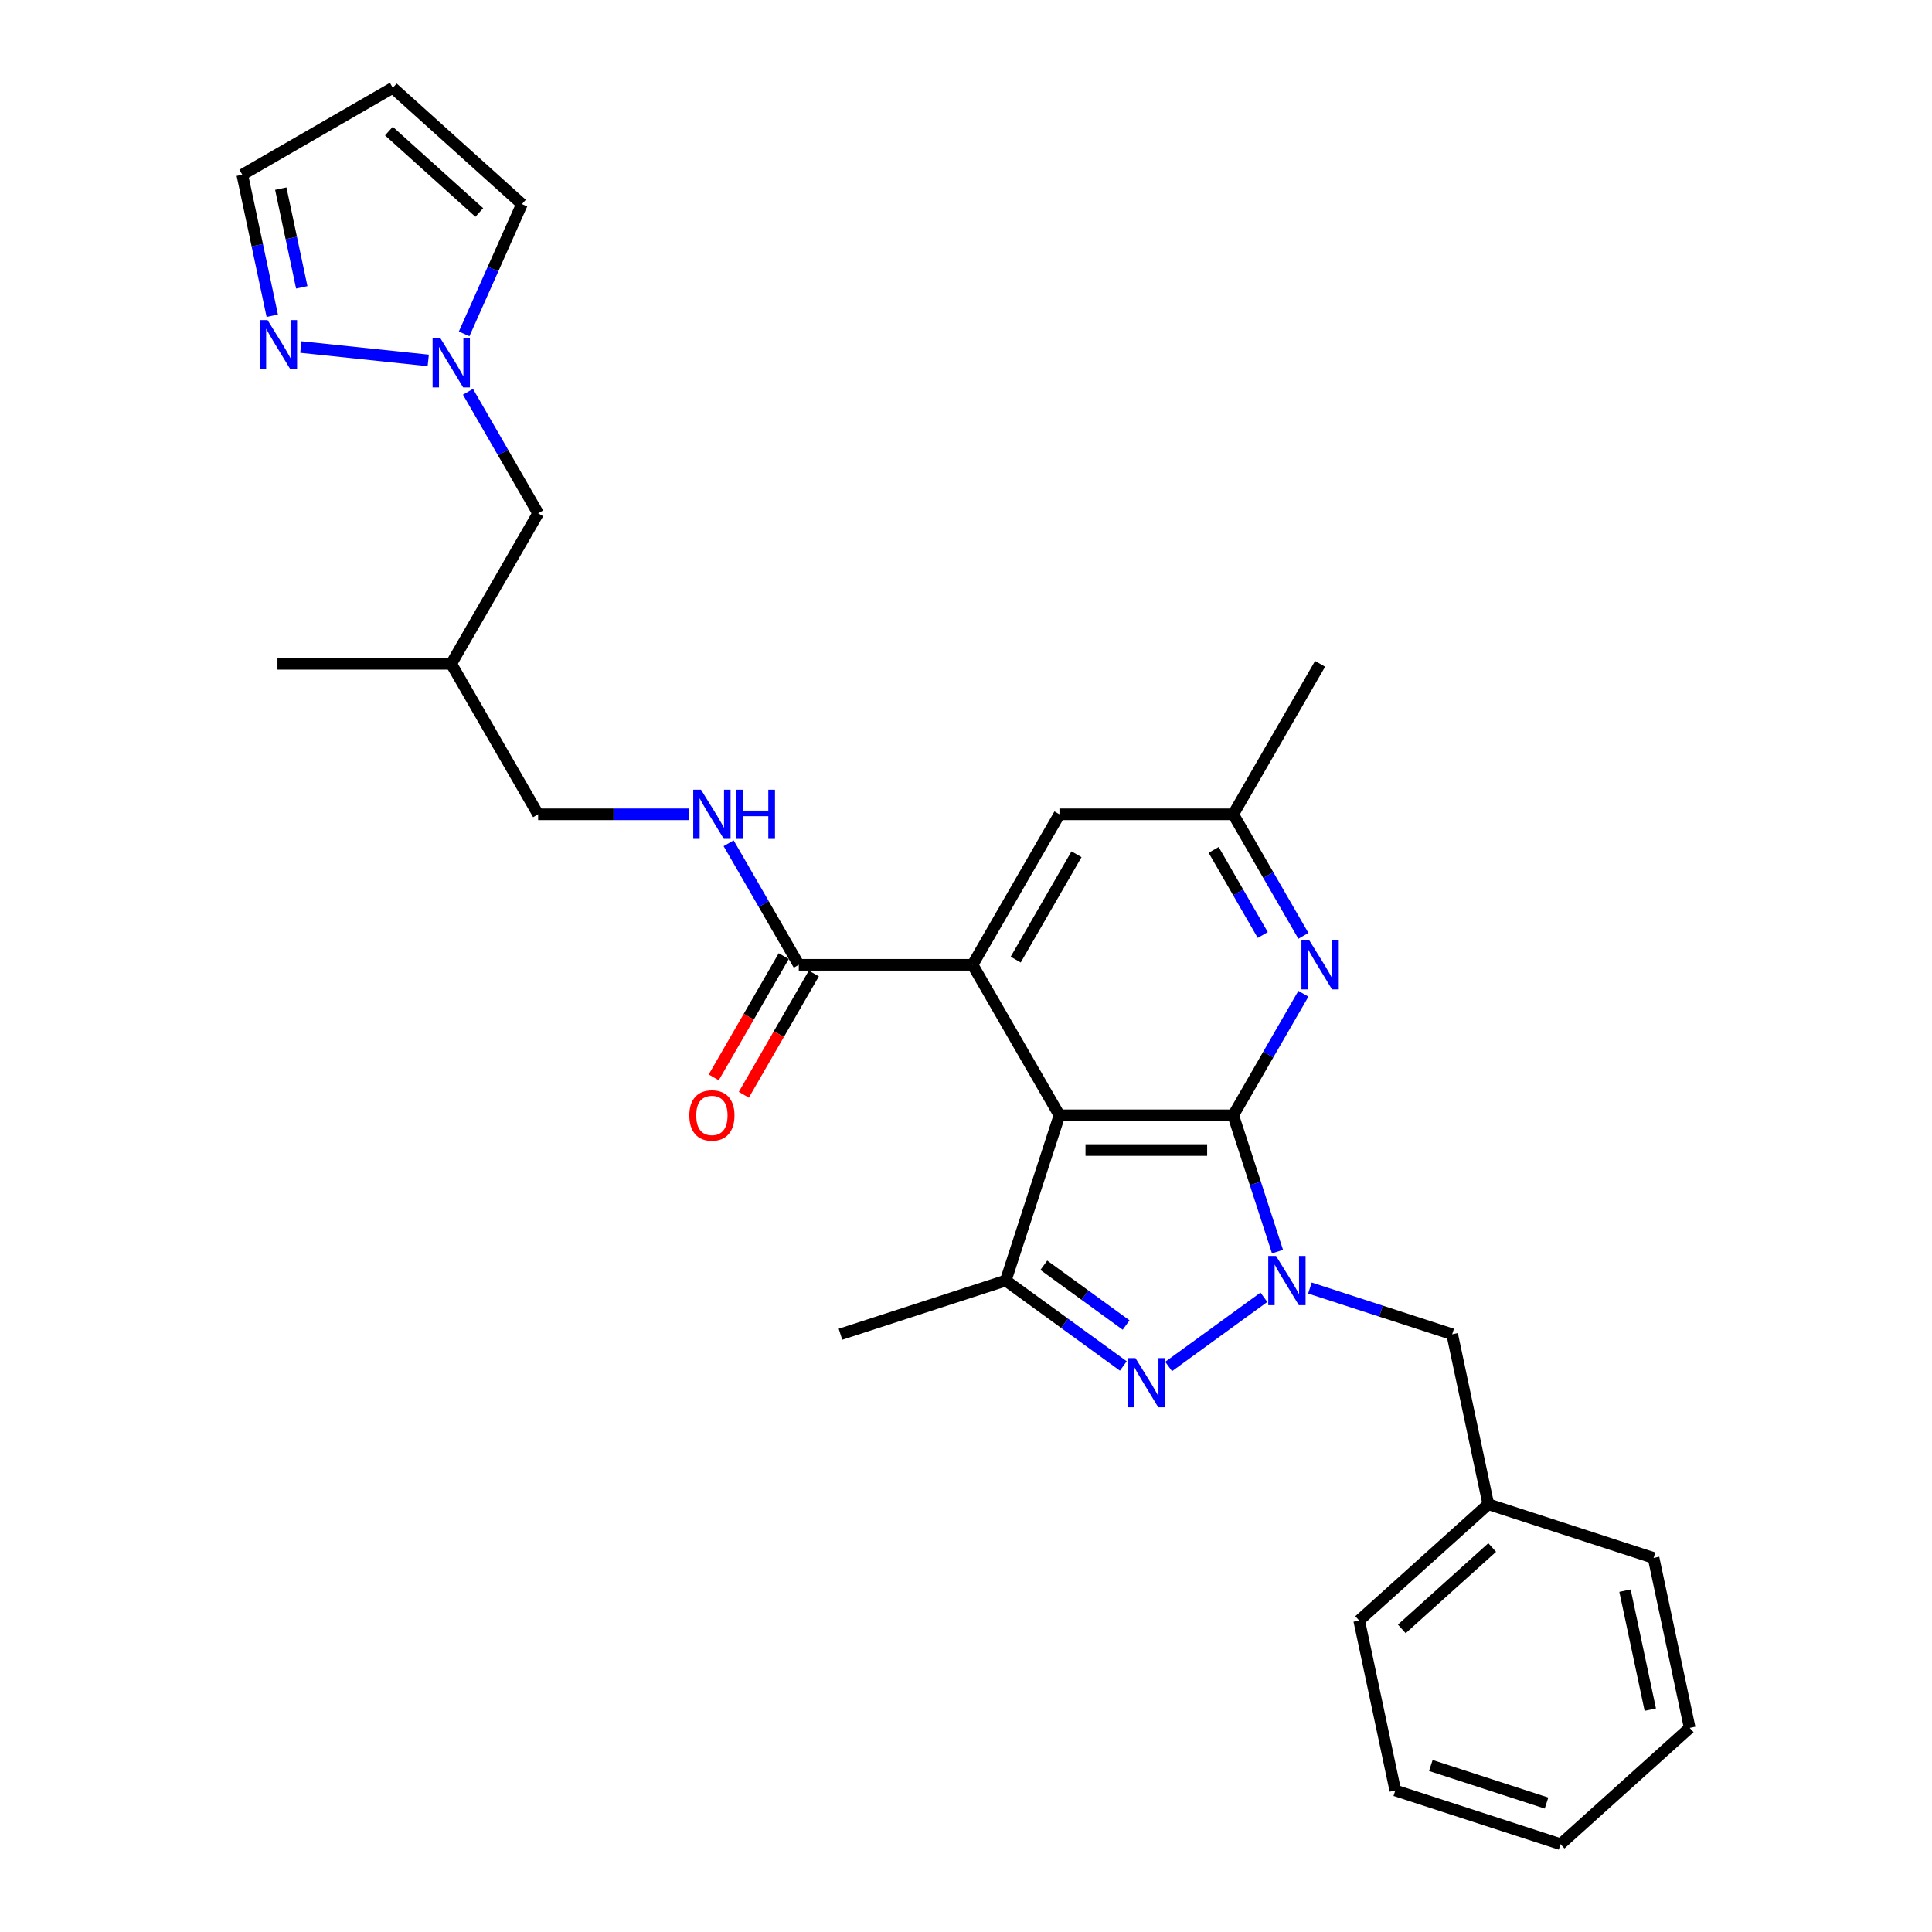 <?xml version='1.0' encoding='iso-8859-1'?>
<svg version='1.1' baseProfile='full'
              xmlns='http://www.w3.org/2000/svg'
                      xmlns:rdkit='http://www.rdkit.org/xml'
                      xmlns:xlink='http://www.w3.org/1999/xlink'
                  xml:space='preserve'
width='1000px' height='1000px' viewBox='0 0 1000 1000'>
<!-- END OF HEADER -->
<rect style='opacity:1.0;fill:#FFFFFF;stroke:none' width='1000' height='1000' x='0' y='0'> </rect>
<path class='bond-0' d='M 638.31,577.275 L 548.366,577.275' style='fill:none;fill-rule:evenodd;stroke:#000000;stroke-width:6px;stroke-linecap:butt;stroke-linejoin:miter;stroke-opacity:1' />
<path class='bond-0' d='M 624.819,595.263 L 561.858,595.263' style='fill:none;fill-rule:evenodd;stroke:#000000;stroke-width:6px;stroke-linecap:butt;stroke-linejoin:miter;stroke-opacity:1' />
<path class='bond-1' d='M 638.31,577.275 L 649.773,612.553' style='fill:none;fill-rule:evenodd;stroke:#000000;stroke-width:6px;stroke-linecap:butt;stroke-linejoin:miter;stroke-opacity:1' />
<path class='bond-1' d='M 649.773,612.553 L 661.236,647.832' style='fill:none;fill-rule:evenodd;stroke:#0000FF;stroke-width:6px;stroke-linecap:butt;stroke-linejoin:miter;stroke-opacity:1' />
<path class='bond-5' d='M 638.31,577.275 L 656.47,545.82' style='fill:none;fill-rule:evenodd;stroke:#000000;stroke-width:6px;stroke-linecap:butt;stroke-linejoin:miter;stroke-opacity:1' />
<path class='bond-5' d='M 656.47,545.82 L 674.631,514.366' style='fill:none;fill-rule:evenodd;stroke:#0000FF;stroke-width:6px;stroke-linecap:butt;stroke-linejoin:miter;stroke-opacity:1' />
<path class='bond-3' d='M 548.366,577.275 L 520.572,662.816' style='fill:none;fill-rule:evenodd;stroke:#000000;stroke-width:6px;stroke-linecap:butt;stroke-linejoin:miter;stroke-opacity:1' />
<path class='bond-4' d='M 548.366,577.275 L 503.394,499.381' style='fill:none;fill-rule:evenodd;stroke:#000000;stroke-width:6px;stroke-linecap:butt;stroke-linejoin:miter;stroke-opacity:1' />
<path class='bond-2' d='M 654.196,671.468 L 604.879,707.299' style='fill:none;fill-rule:evenodd;stroke:#0000FF;stroke-width:6px;stroke-linecap:butt;stroke-linejoin:miter;stroke-opacity:1' />
<path class='bond-9' d='M 678.013,666.686 L 714.829,678.648' style='fill:none;fill-rule:evenodd;stroke:#0000FF;stroke-width:6px;stroke-linecap:butt;stroke-linejoin:miter;stroke-opacity:1' />
<path class='bond-9' d='M 714.829,678.648 L 751.646,690.61' style='fill:none;fill-rule:evenodd;stroke:#000000;stroke-width:6px;stroke-linecap:butt;stroke-linejoin:miter;stroke-opacity:1' />
<path class='bond-29' d='M 581.43,707.032 L 551.001,684.924' style='fill:none;fill-rule:evenodd;stroke:#0000FF;stroke-width:6px;stroke-linecap:butt;stroke-linejoin:miter;stroke-opacity:1' />
<path class='bond-29' d='M 551.001,684.924 L 520.572,662.816' style='fill:none;fill-rule:evenodd;stroke:#000000;stroke-width:6px;stroke-linecap:butt;stroke-linejoin:miter;stroke-opacity:1' />
<path class='bond-29' d='M 582.875,685.846 L 561.575,670.371' style='fill:none;fill-rule:evenodd;stroke:#0000FF;stroke-width:6px;stroke-linecap:butt;stroke-linejoin:miter;stroke-opacity:1' />
<path class='bond-29' d='M 561.575,670.371 L 540.274,654.895' style='fill:none;fill-rule:evenodd;stroke:#000000;stroke-width:6px;stroke-linecap:butt;stroke-linejoin:miter;stroke-opacity:1' />
<path class='bond-21' d='M 520.572,662.816 L 435.031,690.61' style='fill:none;fill-rule:evenodd;stroke:#000000;stroke-width:6px;stroke-linecap:butt;stroke-linejoin:miter;stroke-opacity:1' />
<path class='bond-6' d='M 503.394,499.381 L 413.451,499.381' style='fill:none;fill-rule:evenodd;stroke:#000000;stroke-width:6px;stroke-linecap:butt;stroke-linejoin:miter;stroke-opacity:1' />
<path class='bond-30' d='M 503.394,499.381 L 548.366,421.487' style='fill:none;fill-rule:evenodd;stroke:#000000;stroke-width:6px;stroke-linecap:butt;stroke-linejoin:miter;stroke-opacity:1' />
<path class='bond-30' d='M 525.719,496.691 L 557.199,442.166' style='fill:none;fill-rule:evenodd;stroke:#000000;stroke-width:6px;stroke-linecap:butt;stroke-linejoin:miter;stroke-opacity:1' />
<path class='bond-12' d='M 674.631,484.396 L 656.47,452.942' style='fill:none;fill-rule:evenodd;stroke:#0000FF;stroke-width:6px;stroke-linecap:butt;stroke-linejoin:miter;stroke-opacity:1' />
<path class='bond-12' d='M 656.47,452.942 L 638.31,421.487' style='fill:none;fill-rule:evenodd;stroke:#000000;stroke-width:6px;stroke-linecap:butt;stroke-linejoin:miter;stroke-opacity:1' />
<path class='bond-12' d='M 653.604,483.954 L 640.892,461.936' style='fill:none;fill-rule:evenodd;stroke:#0000FF;stroke-width:6px;stroke-linecap:butt;stroke-linejoin:miter;stroke-opacity:1' />
<path class='bond-12' d='M 640.892,461.936 L 628.18,439.918' style='fill:none;fill-rule:evenodd;stroke:#000000;stroke-width:6px;stroke-linecap:butt;stroke-linejoin:miter;stroke-opacity:1' />
<path class='bond-10' d='M 413.451,499.381 L 395.29,467.927' style='fill:none;fill-rule:evenodd;stroke:#000000;stroke-width:6px;stroke-linecap:butt;stroke-linejoin:miter;stroke-opacity:1' />
<path class='bond-10' d='M 395.29,467.927 L 377.13,436.472' style='fill:none;fill-rule:evenodd;stroke:#0000FF;stroke-width:6px;stroke-linecap:butt;stroke-linejoin:miter;stroke-opacity:1' />
<path class='bond-15' d='M 405.661,494.884 L 387.543,526.266' style='fill:none;fill-rule:evenodd;stroke:#000000;stroke-width:6px;stroke-linecap:butt;stroke-linejoin:miter;stroke-opacity:1' />
<path class='bond-15' d='M 387.543,526.266 L 369.424,557.649' style='fill:none;fill-rule:evenodd;stroke:#FF0000;stroke-width:6px;stroke-linecap:butt;stroke-linejoin:miter;stroke-opacity:1' />
<path class='bond-15' d='M 421.24,503.878 L 403.121,535.261' style='fill:none;fill-rule:evenodd;stroke:#000000;stroke-width:6px;stroke-linecap:butt;stroke-linejoin:miter;stroke-opacity:1' />
<path class='bond-15' d='M 403.121,535.261 L 385.003,566.643' style='fill:none;fill-rule:evenodd;stroke:#FF0000;stroke-width:6px;stroke-linecap:butt;stroke-linejoin:miter;stroke-opacity:1' />
<path class='bond-7' d='M 242.214,202.791 L 260.375,234.246' style='fill:none;fill-rule:evenodd;stroke:#0000FF;stroke-width:6px;stroke-linecap:butt;stroke-linejoin:miter;stroke-opacity:1' />
<path class='bond-7' d='M 260.375,234.246 L 278.535,265.7' style='fill:none;fill-rule:evenodd;stroke:#000000;stroke-width:6px;stroke-linecap:butt;stroke-linejoin:miter;stroke-opacity:1' />
<path class='bond-8' d='M 221.654,186.555 L 155.721,179.625' style='fill:none;fill-rule:evenodd;stroke:#0000FF;stroke-width:6px;stroke-linecap:butt;stroke-linejoin:miter;stroke-opacity:1' />
<path class='bond-14' d='M 240.235,172.822 L 255.191,139.23' style='fill:none;fill-rule:evenodd;stroke:#0000FF;stroke-width:6px;stroke-linecap:butt;stroke-linejoin:miter;stroke-opacity:1' />
<path class='bond-14' d='M 255.191,139.23 L 270.146,105.639' style='fill:none;fill-rule:evenodd;stroke:#000000;stroke-width:6px;stroke-linecap:butt;stroke-linejoin:miter;stroke-opacity:1' />
<path class='bond-16' d='M 140.927,163.42 L 133.169,126.923' style='fill:none;fill-rule:evenodd;stroke:#0000FF;stroke-width:6px;stroke-linecap:butt;stroke-linejoin:miter;stroke-opacity:1' />
<path class='bond-16' d='M 133.169,126.923 L 125.412,90.427' style='fill:none;fill-rule:evenodd;stroke:#000000;stroke-width:6px;stroke-linecap:butt;stroke-linejoin:miter;stroke-opacity:1' />
<path class='bond-16' d='M 156.195,148.731 L 150.765,123.183' style='fill:none;fill-rule:evenodd;stroke:#0000FF;stroke-width:6px;stroke-linecap:butt;stroke-linejoin:miter;stroke-opacity:1' />
<path class='bond-16' d='M 150.765,123.183 L 145.335,97.635' style='fill:none;fill-rule:evenodd;stroke:#000000;stroke-width:6px;stroke-linecap:butt;stroke-linejoin:miter;stroke-opacity:1' />
<path class='bond-20' d='M 751.646,690.61 L 770.346,778.589' style='fill:none;fill-rule:evenodd;stroke:#000000;stroke-width:6px;stroke-linecap:butt;stroke-linejoin:miter;stroke-opacity:1' />
<path class='bond-18' d='M 356.57,421.487 L 317.553,421.487' style='fill:none;fill-rule:evenodd;stroke:#0000FF;stroke-width:6px;stroke-linecap:butt;stroke-linejoin:miter;stroke-opacity:1' />
<path class='bond-18' d='M 317.553,421.487 L 278.535,421.487' style='fill:none;fill-rule:evenodd;stroke:#000000;stroke-width:6px;stroke-linecap:butt;stroke-linejoin:miter;stroke-opacity:1' />
<path class='bond-11' d='M 548.366,421.487 L 638.31,421.487' style='fill:none;fill-rule:evenodd;stroke:#000000;stroke-width:6px;stroke-linecap:butt;stroke-linejoin:miter;stroke-opacity:1' />
<path class='bond-22' d='M 638.31,421.487 L 683.282,343.594' style='fill:none;fill-rule:evenodd;stroke:#000000;stroke-width:6px;stroke-linecap:butt;stroke-linejoin:miter;stroke-opacity:1' />
<path class='bond-13' d='M 203.305,45.455 L 270.146,105.639' style='fill:none;fill-rule:evenodd;stroke:#000000;stroke-width:6px;stroke-linecap:butt;stroke-linejoin:miter;stroke-opacity:1' />
<path class='bond-13' d='M 201.295,67.85 L 248.083,109.979' style='fill:none;fill-rule:evenodd;stroke:#000000;stroke-width:6px;stroke-linecap:butt;stroke-linejoin:miter;stroke-opacity:1' />
<path class='bond-32' d='M 203.305,45.455 L 125.412,90.427' style='fill:none;fill-rule:evenodd;stroke:#000000;stroke-width:6px;stroke-linecap:butt;stroke-linejoin:miter;stroke-opacity:1' />
<path class='bond-17' d='M 278.535,265.7 L 233.563,343.594' style='fill:none;fill-rule:evenodd;stroke:#000000;stroke-width:6px;stroke-linecap:butt;stroke-linejoin:miter;stroke-opacity:1' />
<path class='bond-19' d='M 278.535,421.487 L 233.563,343.594' style='fill:none;fill-rule:evenodd;stroke:#000000;stroke-width:6px;stroke-linecap:butt;stroke-linejoin:miter;stroke-opacity:1' />
<path class='bond-23' d='M 233.563,343.594 L 143.619,343.594' style='fill:none;fill-rule:evenodd;stroke:#000000;stroke-width:6px;stroke-linecap:butt;stroke-linejoin:miter;stroke-opacity:1' />
<path class='bond-24' d='M 770.346,778.589 L 703.505,838.773' style='fill:none;fill-rule:evenodd;stroke:#000000;stroke-width:6px;stroke-linecap:butt;stroke-linejoin:miter;stroke-opacity:1' />
<path class='bond-24' d='M 772.357,800.985 L 725.568,843.114' style='fill:none;fill-rule:evenodd;stroke:#000000;stroke-width:6px;stroke-linecap:butt;stroke-linejoin:miter;stroke-opacity:1' />
<path class='bond-25' d='M 770.346,778.589 L 855.888,806.383' style='fill:none;fill-rule:evenodd;stroke:#000000;stroke-width:6px;stroke-linecap:butt;stroke-linejoin:miter;stroke-opacity:1' />
<path class='bond-26' d='M 703.505,838.773 L 722.205,926.751' style='fill:none;fill-rule:evenodd;stroke:#000000;stroke-width:6px;stroke-linecap:butt;stroke-linejoin:miter;stroke-opacity:1' />
<path class='bond-27' d='M 855.888,806.383 L 874.588,894.361' style='fill:none;fill-rule:evenodd;stroke:#000000;stroke-width:6px;stroke-linecap:butt;stroke-linejoin:miter;stroke-opacity:1' />
<path class='bond-27' d='M 841.097,823.32 L 854.188,884.905' style='fill:none;fill-rule:evenodd;stroke:#000000;stroke-width:6px;stroke-linecap:butt;stroke-linejoin:miter;stroke-opacity:1' />
<path class='bond-31' d='M 722.205,926.751 L 807.747,954.545' style='fill:none;fill-rule:evenodd;stroke:#000000;stroke-width:6px;stroke-linecap:butt;stroke-linejoin:miter;stroke-opacity:1' />
<path class='bond-31' d='M 740.596,913.812 L 800.475,933.268' style='fill:none;fill-rule:evenodd;stroke:#000000;stroke-width:6px;stroke-linecap:butt;stroke-linejoin:miter;stroke-opacity:1' />
<path class='bond-28' d='M 874.588,894.361 L 807.747,954.545' style='fill:none;fill-rule:evenodd;stroke:#000000;stroke-width:6px;stroke-linecap:butt;stroke-linejoin:miter;stroke-opacity:1' />
<path  class='atom-2' d='M 660.474 650.08
L 668.821 663.572
Q 669.648 664.903, 670.979 667.313
Q 672.311 669.724, 672.382 669.868
L 672.382 650.08
L 675.764 650.08
L 675.764 675.552
L 672.275 675.552
L 663.316 660.802
Q 662.273 659.075, 661.157 657.096
Q 660.078 655.117, 659.754 654.505
L 659.754 675.552
L 656.444 675.552
L 656.444 650.08
L 660.474 650.08
' fill='#0000FF'/>
<path  class='atom-3' d='M 587.708 702.948
L 596.055 716.439
Q 596.882 717.771, 598.213 720.181
Q 599.544 722.592, 599.616 722.736
L 599.616 702.948
L 602.998 702.948
L 602.998 728.42
L 599.508 728.42
L 590.55 713.669
Q 589.507 711.942, 588.391 709.964
Q 587.312 707.985, 586.988 707.373
L 586.988 728.42
L 583.678 728.42
L 583.678 702.948
L 587.708 702.948
' fill='#0000FF'/>
<path  class='atom-6' d='M 677.652 486.645
L 685.998 500.137
Q 686.826 501.468, 688.157 503.878
Q 689.488 506.289, 689.56 506.433
L 689.56 486.645
L 692.942 486.645
L 692.942 512.117
L 689.452 512.117
L 680.494 497.366
Q 679.451 495.639, 678.335 493.661
Q 677.256 491.682, 676.932 491.07
L 676.932 512.117
L 673.622 512.117
L 673.622 486.645
L 677.652 486.645
' fill='#0000FF'/>
<path  class='atom-8' d='M 227.933 175.07
L 236.279 188.562
Q 237.107 189.893, 238.438 192.304
Q 239.769 194.714, 239.841 194.858
L 239.841 175.07
L 243.223 175.07
L 243.223 200.543
L 239.733 200.543
L 230.775 185.792
Q 229.731 184.065, 228.616 182.086
Q 227.537 180.107, 227.213 179.496
L 227.213 200.543
L 223.903 200.543
L 223.903 175.07
L 227.933 175.07
' fill='#0000FF'/>
<path  class='atom-9' d='M 138.481 165.669
L 146.828 179.16
Q 147.656 180.491, 148.987 182.902
Q 150.318 185.312, 150.39 185.456
L 150.39 165.669
L 153.772 165.669
L 153.772 191.141
L 150.282 191.141
L 141.324 176.39
Q 140.28 174.663, 139.165 172.684
Q 138.086 170.706, 137.762 170.094
L 137.762 191.141
L 134.452 191.141
L 134.452 165.669
L 138.481 165.669
' fill='#0000FF'/>
<path  class='atom-11' d='M 362.848 408.751
L 371.195 422.243
Q 372.023 423.574, 373.354 425.985
Q 374.685 428.395, 374.757 428.539
L 374.757 408.751
L 378.139 408.751
L 378.139 434.223
L 374.649 434.223
L 365.691 419.473
Q 364.647 417.746, 363.532 415.767
Q 362.453 413.788, 362.129 413.177
L 362.129 434.223
L 358.819 434.223
L 358.819 408.751
L 362.848 408.751
' fill='#0000FF'/>
<path  class='atom-11' d='M 381.197 408.751
L 384.651 408.751
L 384.651 419.581
L 397.675 419.581
L 397.675 408.751
L 401.128 408.751
L 401.128 434.223
L 397.675 434.223
L 397.675 422.459
L 384.651 422.459
L 384.651 434.223
L 381.197 434.223
L 381.197 408.751
' fill='#0000FF'/>
<path  class='atom-16' d='M 356.786 577.347
Q 356.786 571.23, 359.808 567.813
Q 362.83 564.395, 368.479 564.395
Q 374.127 564.395, 377.149 567.813
Q 380.171 571.23, 380.171 577.347
Q 380.171 583.535, 377.113 587.061
Q 374.055 590.55, 368.479 590.55
Q 362.866 590.55, 359.808 587.061
Q 356.786 583.571, 356.786 577.347
M 368.479 587.672
Q 372.364 587.672, 374.451 585.082
Q 376.574 582.455, 376.574 577.347
Q 376.574 572.346, 374.451 569.827
Q 372.364 567.273, 368.479 567.273
Q 364.593 567.273, 362.471 569.791
Q 360.384 572.31, 360.384 577.347
Q 360.384 582.491, 362.471 585.082
Q 364.593 587.672, 368.479 587.672
' fill='#FF0000'/>
</svg>
